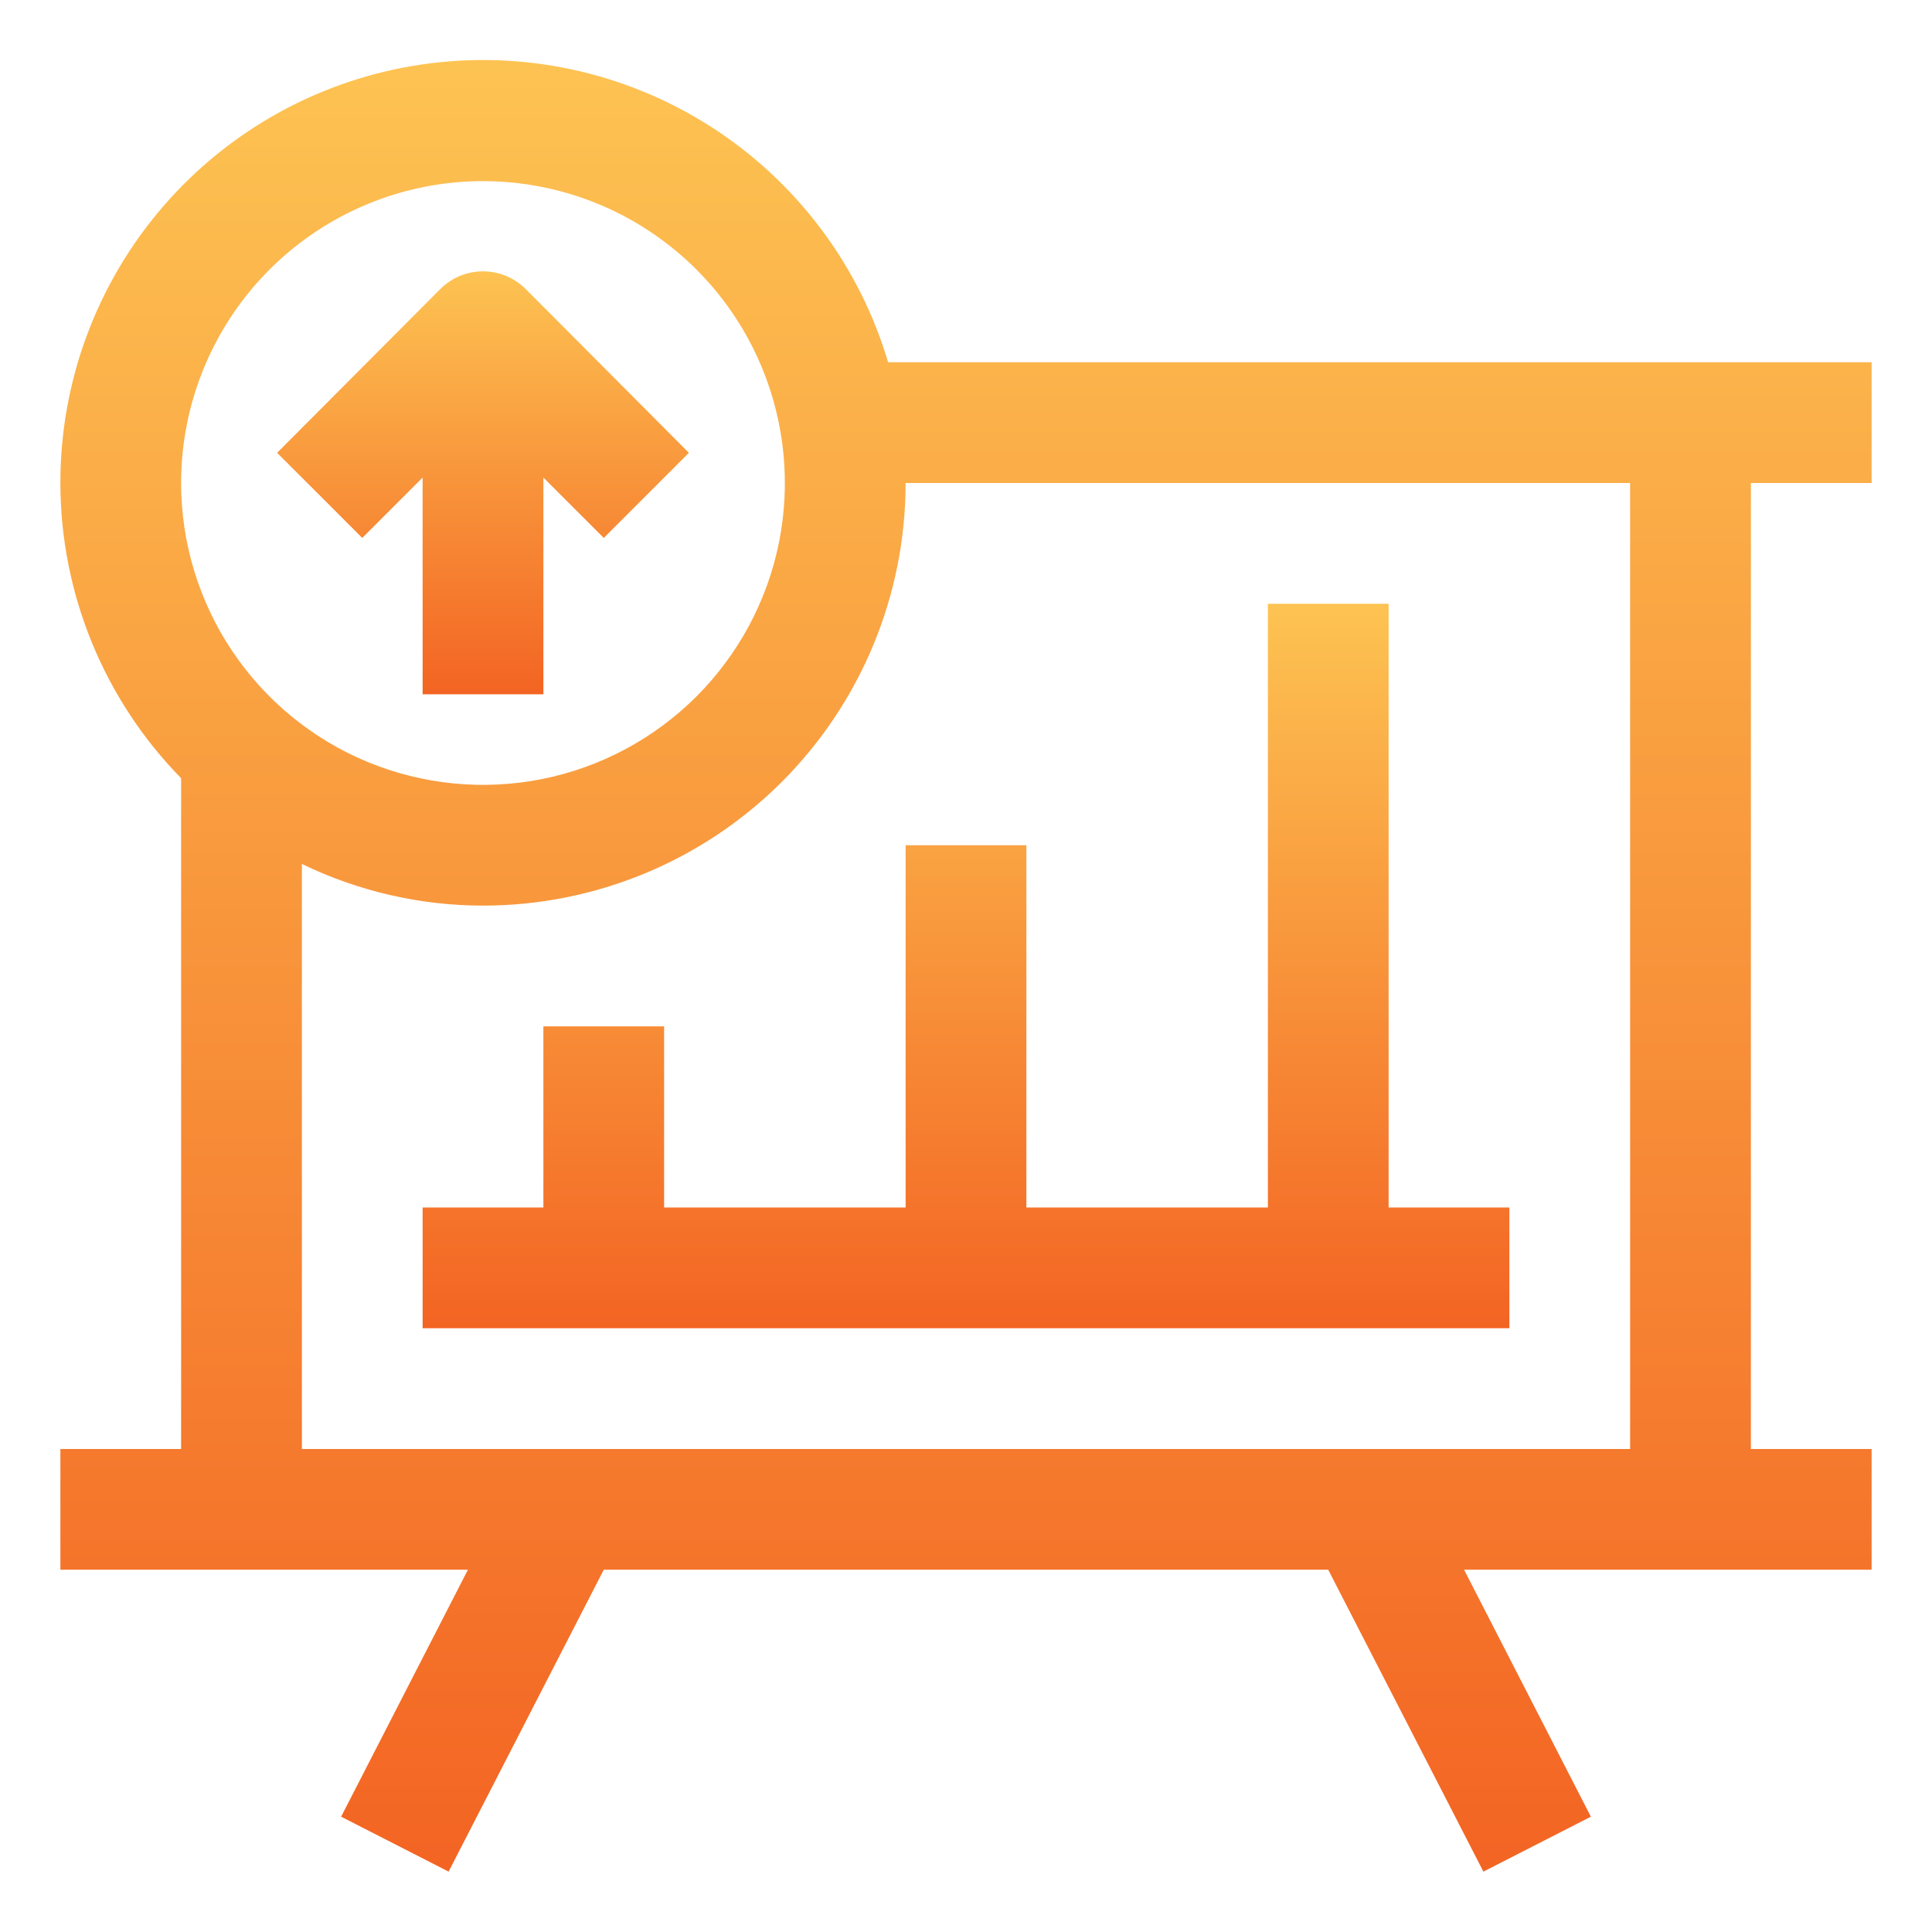 <svg width="51" height="51" viewBox="0 0 51 51" fill="none" xmlns="http://www.w3.org/2000/svg">
<g clip-path="url(#clip0_137_16617)">
<path d="M23.906 22.312V31.875H17.531V27.094H14.344V31.875H11.156V35.062H39.844V31.875H36.656V15.938H33.469V31.875H27.094V22.312H23.906Z" fill="url(#paint0_linear_137_16617)"/>
<path d="M49.406 12.75V9.562H23.444C22.68 6.992 21.016 4.783 18.757 3.339C16.497 1.895 13.793 1.314 11.14 1.701C8.486 2.088 6.061 3.418 4.308 5.447C2.555 7.476 1.591 10.068 1.594 12.75C1.597 15.664 2.742 18.462 4.781 20.543V38.25H1.594V41.437H12.352L9.005 47.956L11.842 49.406L15.938 41.437H35.062L39.158 49.406L41.995 47.956L38.648 41.437H49.406V38.25H46.219V12.75H49.406ZM12.75 4.781C14.326 4.781 15.867 5.248 17.177 6.124C18.488 7 19.509 8.244 20.112 9.7C20.715 11.156 20.873 12.759 20.566 14.305C20.258 15.85 19.499 17.27 18.385 18.385C17.27 19.499 15.85 20.258 14.305 20.566C12.759 20.873 11.157 20.715 9.7 20.112C8.244 19.509 7 18.488 6.124 17.177C5.249 15.867 4.781 14.326 4.781 12.75C4.781 10.636 5.621 8.61 7.115 7.115C8.61 5.621 10.637 4.781 12.75 4.781ZM43.031 38.25H7.969V22.806C9.459 23.529 11.094 23.905 12.75 23.906C15.709 23.906 18.547 22.731 20.639 20.639C22.731 18.546 23.906 15.709 23.906 12.75H43.031V38.25Z" fill="url(#paint1_linear_137_16617)"/>
<path d="M11.156 12.607V18.328H14.344V12.607L15.938 14.2L18.185 11.953L13.882 7.634C13.733 7.485 13.557 7.366 13.363 7.285C13.169 7.204 12.96 7.163 12.75 7.163C12.54 7.163 12.331 7.204 12.137 7.285C11.943 7.366 11.767 7.485 11.619 7.634L7.315 11.953L9.563 14.2L11.156 12.607Z" fill="url(#paint2_linear_137_16617)"/>
</g>
<defs>
<linearGradient id="paint0_linear_137_16617" x1="25.5" y1="15.938" x2="25.5" y2="35.062" gradientUnits="userSpaceOnUse">
<stop stop-color="#FDC352"/>
<stop offset="1" stop-color="#F36423"/>
</linearGradient>
<linearGradient id="paint1_linear_137_16617" x1="25.5" y1="1.584" x2="25.5" y2="49.406" gradientUnits="userSpaceOnUse">
<stop stop-color="#FDC352"/>
<stop offset="1" stop-color="#F36423"/>
</linearGradient>
<linearGradient id="paint2_linear_137_16617" x1="12.75" y1="7.163" x2="12.75" y2="18.328" gradientUnits="userSpaceOnUse">
<stop stop-color="#FDC352"/>
<stop offset="1" stop-color="#F36423"/>
</linearGradient>
<clipPath id="clip0_137_16617">
<rect width="51" height="51" fill="white"/>
</clipPath>
</defs>
</svg>
